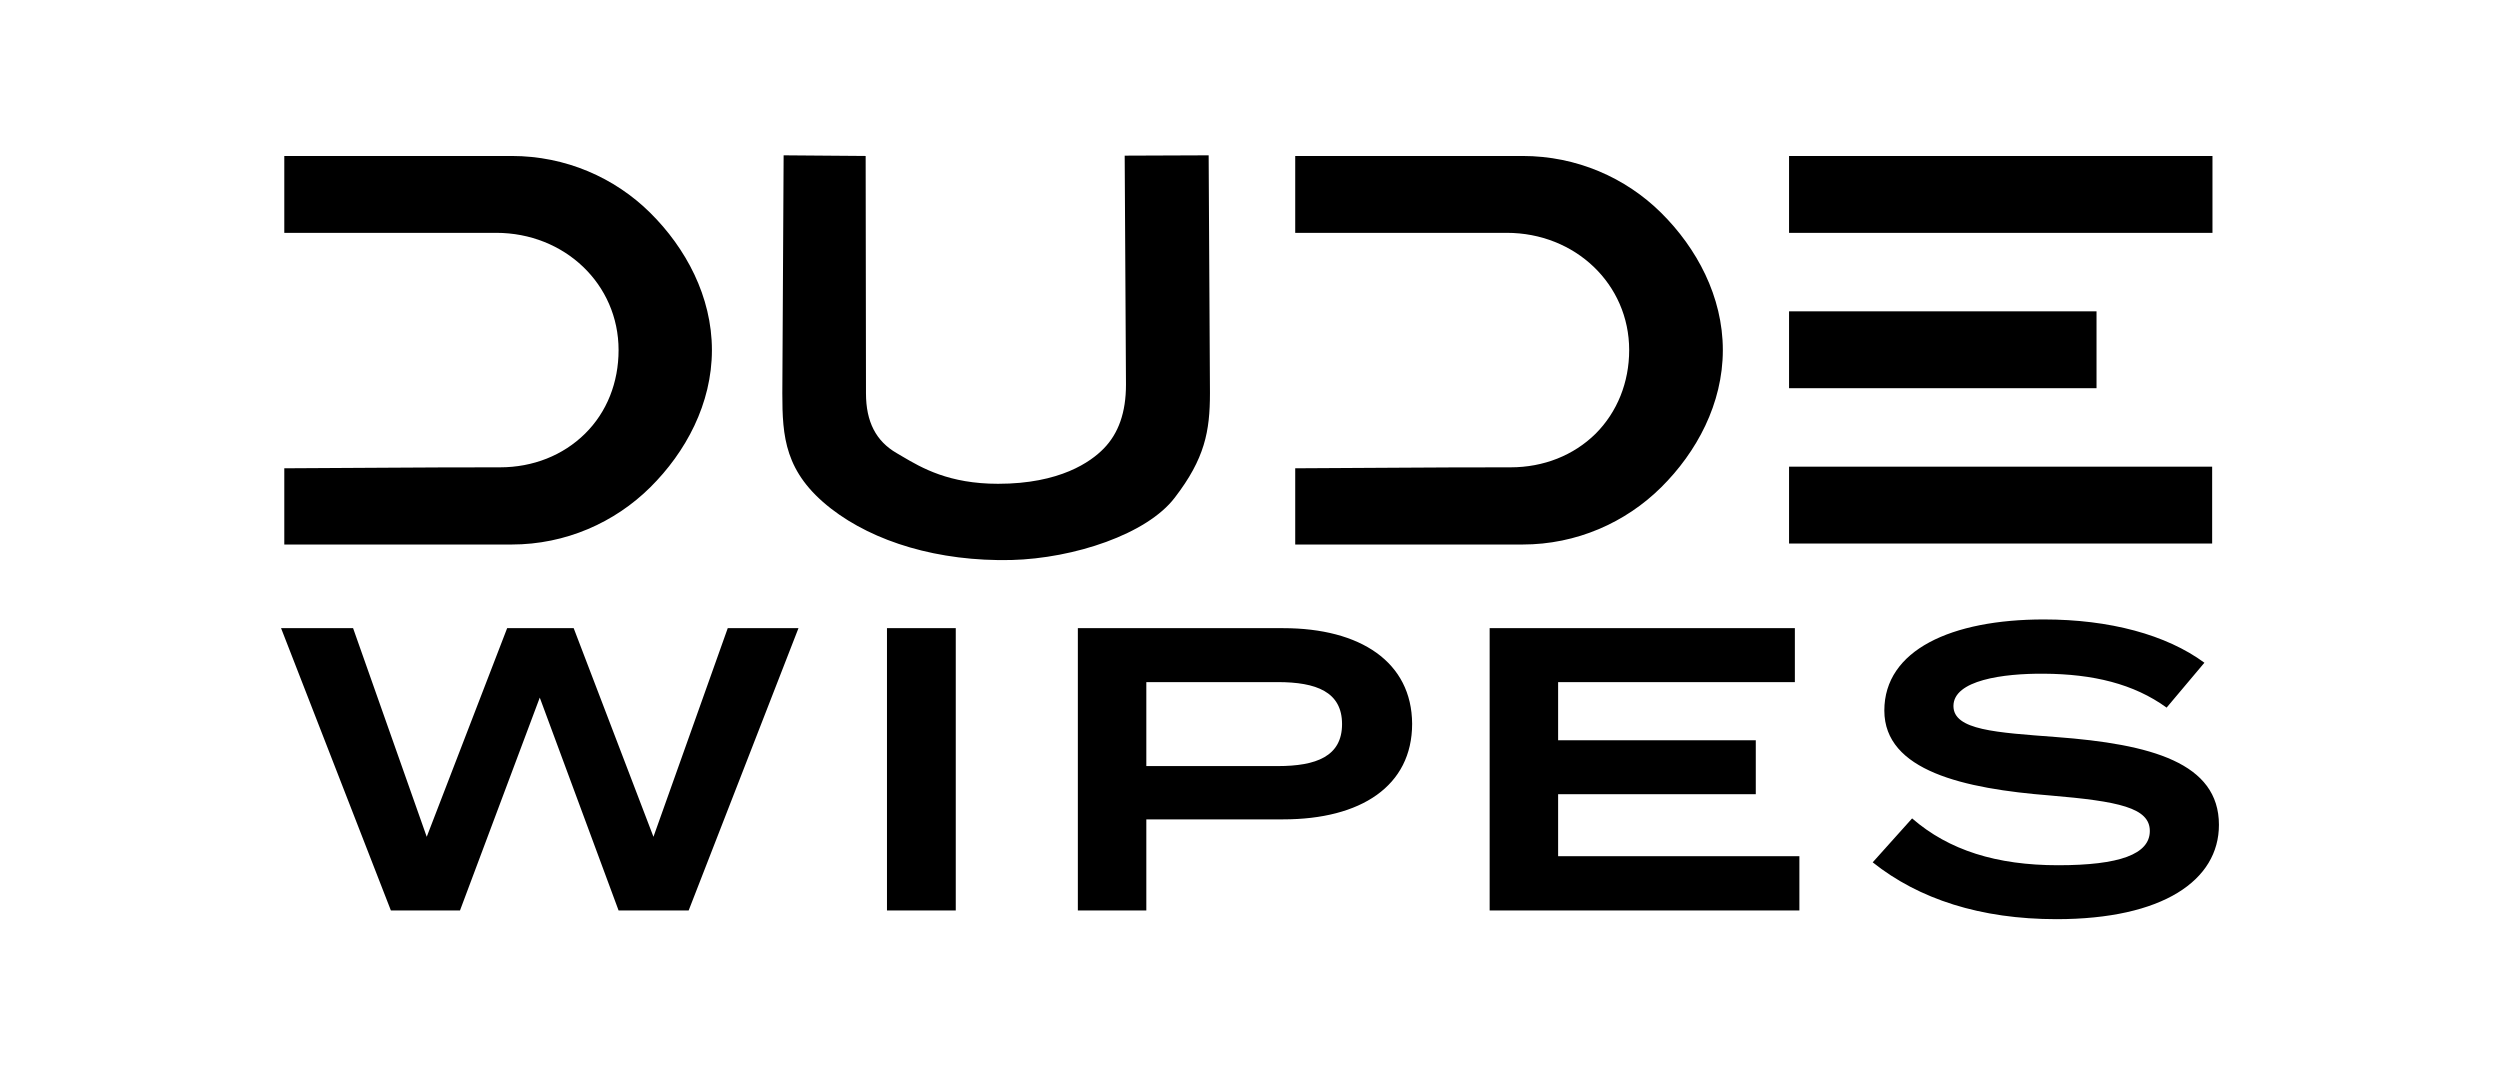 <?xml version="1.0" encoding="UTF-8"?>
<svg xmlns="http://www.w3.org/2000/svg" width="676" height="291" viewBox="0 0 676 291" fill="none">
  <path d="M598.166 42.175H483.759V62.96H598.253V42.175H598.166ZM483.759 84.182H566.901V104.967H483.759V84.182ZM483.759 146.975V126.189H598.166V146.975H483.759ZM327.171 106.277C327.171 116.67 325.773 124.006 317.651 134.573C310.141 144.442 290.403 150.992 273.461 151.429C253.723 151.865 236.344 146.538 224.729 137.543C212.153 127.761 211.541 118.067 211.541 106.365L211.891 42L234.073 42.175L234.161 106.365C234.161 114.05 236.868 119.29 242.457 122.521L243.942 123.395C249.269 126.539 256.605 130.818 269.88 130.818C286.648 130.818 294.945 124.879 298.438 121.299C302.455 117.194 304.464 111.517 304.464 104.007L304.115 42.087L326.821 42L327.171 106.277ZM135.212 126.364C144.12 126.364 152.242 123.133 158.181 117.281C164.119 111.43 167.263 103.395 167.263 94.662C167.263 76.846 152.679 62.96 134.164 62.96H76.873V42.175H138.356C152.941 42.175 166.215 48.026 175.822 57.545C185.429 67.065 192.503 80.165 192.503 94.662C192.503 109.159 185.429 122.259 175.822 131.779C166.215 141.298 152.941 147.237 138.356 147.237H76.873V126.626C101.851 126.539 109.536 126.364 135.212 126.364ZM408.478 126.364C417.386 126.364 425.508 123.133 431.447 117.281C437.298 111.43 440.529 103.395 440.529 94.662C440.529 76.846 425.945 62.96 407.43 62.96H350.227V42.175H411.709C426.294 42.175 439.569 48.026 449.175 57.545C458.782 67.065 465.856 80.165 465.856 94.662C465.856 109.159 458.782 122.259 449.175 131.779C439.569 141.298 426.294 147.237 411.709 147.237H350.227V126.626C375.204 126.539 382.802 126.364 408.478 126.364ZM215.908 169.856L186.215 246.185H167.263L145.954 188.633L124.383 246.185H105.693L76 169.856H95.475L115.387 226.273L137.133 169.856H155.124L176.695 226.273L196.782 169.856H215.908ZM239.837 246.185V169.856H258.439V246.185H239.837ZM381.841 195.707C381.841 212.562 367.955 221.557 346.995 221.557H309.966V246.185H291.451V169.856H346.995C367.868 169.856 381.754 179.026 381.841 195.707ZM362.89 195.794C362.89 187.061 355.903 184.441 345.511 184.441H309.966V207.147H345.511C355.903 207.147 362.89 204.527 362.89 195.794ZM486.467 246.185H402.801V169.856H485.331V184.441H421.316V200.161H474.764V214.745H421.316V231.513H486.554V246.185H486.467ZM600 223.042C600 238.063 584.804 248.543 556.071 248.543C535.548 248.543 518.867 243.129 506.379 233.173L517.033 221.295C526.989 229.941 539.915 233.959 556.508 233.959C573.101 233.959 581.311 230.989 581.311 224.701C581.311 218.413 572.927 216.667 554.325 215.095C531.094 213.261 509.523 208.457 509.523 192.126C509.523 175.795 527.601 167.498 552.665 167.498C570.394 167.498 585.765 171.603 596.07 179.201L585.852 191.34C576.944 184.877 565.94 182.257 552.665 182.17C541.661 182.083 528.212 183.917 528.212 190.903C528.212 197.453 539.827 198.065 555.897 199.287C581.747 201.209 600 206.274 600 223.042Z" fill="black"></path>
</svg>
